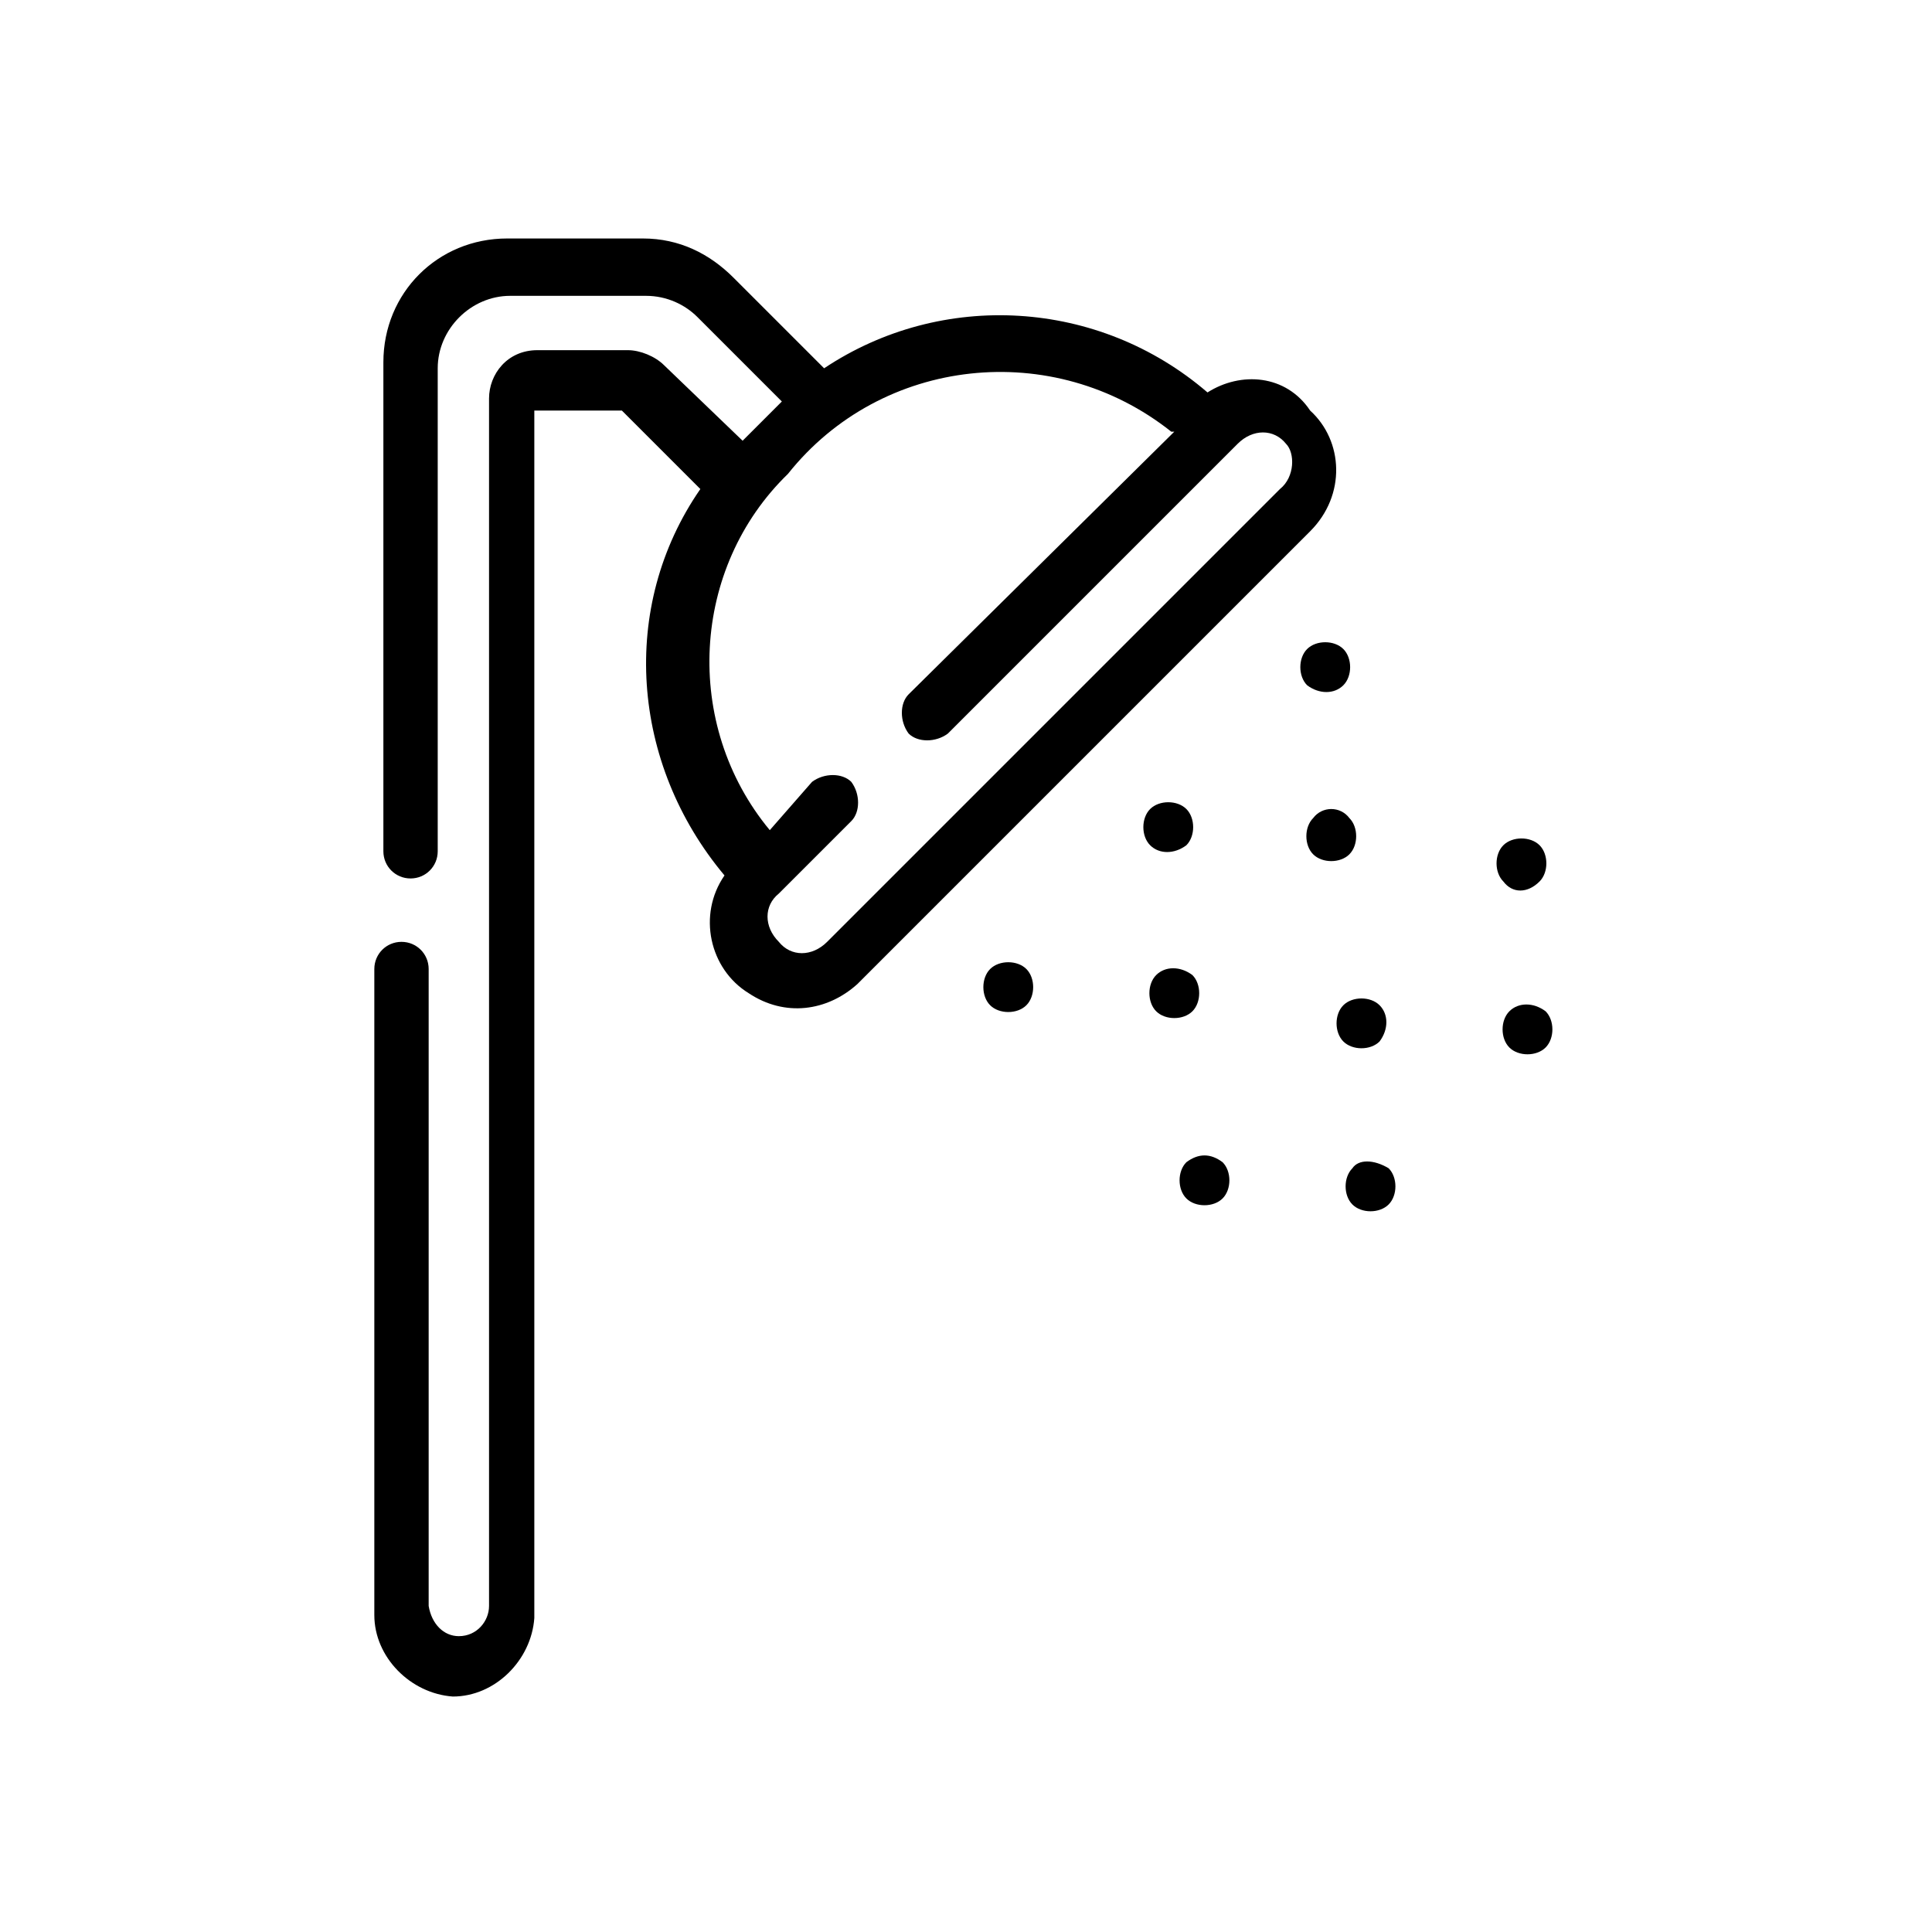 <?xml version="1.0" encoding="utf-8" ?>
<!DOCTYPE svg PUBLIC "-//W3C//DTD SVG 1.1//EN" "http://www.w3.org/Graphics/SVG/1.1/DTD/svg11.dtd">
<svg xmlns="http://www.w3.org/2000/svg" xmlns:xlink="http://www.w3.org/1999/xlink" version="1.1" id="Calque_1" x="0px" y="0px" viewBox="0 0 64 64" style="enable-background:new 0 0 64 64;" xml:space="preserve"><path d="M40,13c-3.6-3.1-8.8-3.4-12.7-0.8l-3-3c-0.8-0.8-1.8-1.3-3-1.3h-4.5c-2.3,0-4.1,1.8-4.1,4.1v16.2c0,0.5,0.4,0.9,0.9,0.9 c0.5,0,0.9-0.4,0.9-0.9V12.2c0-1.3,1.1-2.4,2.4-2.4h4.5c0.7,0,1.3,0.3,1.7,0.7l2.8,2.8c-0.1,0.1-1.2,1.2-1.3,1.3L22,12.1 c-0.3-0.3-0.8-0.5-1.2-0.5h-3c-1,0-1.6,0.8-1.6,1.6v40c0,0.5-0.4,1-1,1c-0.5,0-0.9-0.4-1-1V32.1c0-0.5-0.4-0.9-0.9-0.9 s-0.9,0.4-0.9,0.9v21.4c0,1.4,1.2,2.6,2.6,2.7c1.4,0,2.6-1.2,2.7-2.6l0,0v-40h2.9l2.6,2.6c-2.7,3.9-2.3,9.1,0.8,12.8 c-0.9,1.3-0.5,3.1,0.8,3.9c1.2,0.8,2.6,0.6,3.6-0.3l15-15c1.2-1.2,1.1-3,0-4C42.6,12.4,41.1,12.3,40,13z M42.4,16.2l-15,15 c-0.5,0.5-1.2,0.5-1.6,0c-0.5-0.5-0.5-1.2,0-1.6l0,0l2.4-2.4c0.3-0.3,0.3-0.9,0-1.3c-0.3-0.3-0.9-0.3-1.3,0l-1.4,1.6 c-2.9-3.5-2.6-8.7,0.6-11.8c3.1-3.9,8.8-4.5,12.7-1.4c0,0,0,0,0.1,0L30.1,23c-0.3,0.3-0.3,0.9,0,1.3c0.3,0.3,0.9,0.3,1.3,0l9.6-9.6 c0.5-0.5,1.2-0.5,1.6,0C42.9,15,42.9,15.8,42.4,16.2z"/><path d="M32.8,32.1c-0.3,0.3-0.3,0.9,0,1.2c0.3,0.3,0.9,0.3,1.2,0c0.3-0.3,0.3-0.9,0-1.2C33.7,31.8,33.1,31.8,32.8,32.1z"/><path d="M39.3,28c0.3-0.3,0.3-0.9,0-1.2c-0.3-0.3-0.9-0.3-1.2,0c-0.3,0.3-0.3,0.9,0,1.2C38.4,28.3,38.9,28.3,39.3,28z"/><path d="M44.5,22.7c0.3-0.3,0.3-0.9,0-1.2c-0.3-0.3-0.9-0.3-1.2,0c-0.3,0.3-0.3,0.9,0,1.2C43.7,23,44.2,23,44.5,22.7z"/><path d="M38.3,32.3c-0.3,0.3-0.3,0.9,0,1.2c0.3,0.3,0.9,0.3,1.2,0c0.3-0.3,0.3-0.9,0-1.2C39.1,32,38.6,32,38.3,32.3z"/><path d="M43.5,27.1c-0.3,0.3-0.3,0.9,0,1.2c0.3,0.3,0.9,0.3,1.2,0c0.3-0.3,0.3-0.9,0-1.2C44.4,26.7,43.8,26.7,43.5,27.1z"/><path d="M39.3,38.5c-0.3,0.3-0.3,0.9,0,1.2c0.3,0.3,0.9,0.3,1.2,0c0.3-0.3,0.3-0.9,0-1.2C40.1,38.2,39.7,38.2,39.3,38.5z"/><path d="M45.7,33.3c-0.3-0.3-0.9-0.3-1.2,0c-0.3,0.3-0.3,0.9,0,1.2c0.3,0.3,0.9,0.3,1.2,0C46,34.1,46,33.6,45.7,33.3z"/><path d="M51,29.2c0.3-0.3,0.3-0.9,0-1.2c-0.3-0.3-0.9-0.3-1.2,0c-0.3,0.3-0.3,0.9,0,1.2C50.1,29.6,50.6,29.6,51,29.2z"/><path d="M44.8,38.7c-0.3,0.3-0.3,0.9,0,1.2c0.3,0.3,0.9,0.3,1.2,0c0.3-0.3,0.3-0.9,0-1.2C45.5,38.4,45,38.4,44.8,38.7z"/><path d="M50,33.5c-0.3,0.3-0.3,0.9,0,1.2c0.3,0.3,0.9,0.3,1.2,0c0.3-0.3,0.3-0.9,0-1.2C50.8,33.2,50.3,33.2,50,33.5z"/></svg>